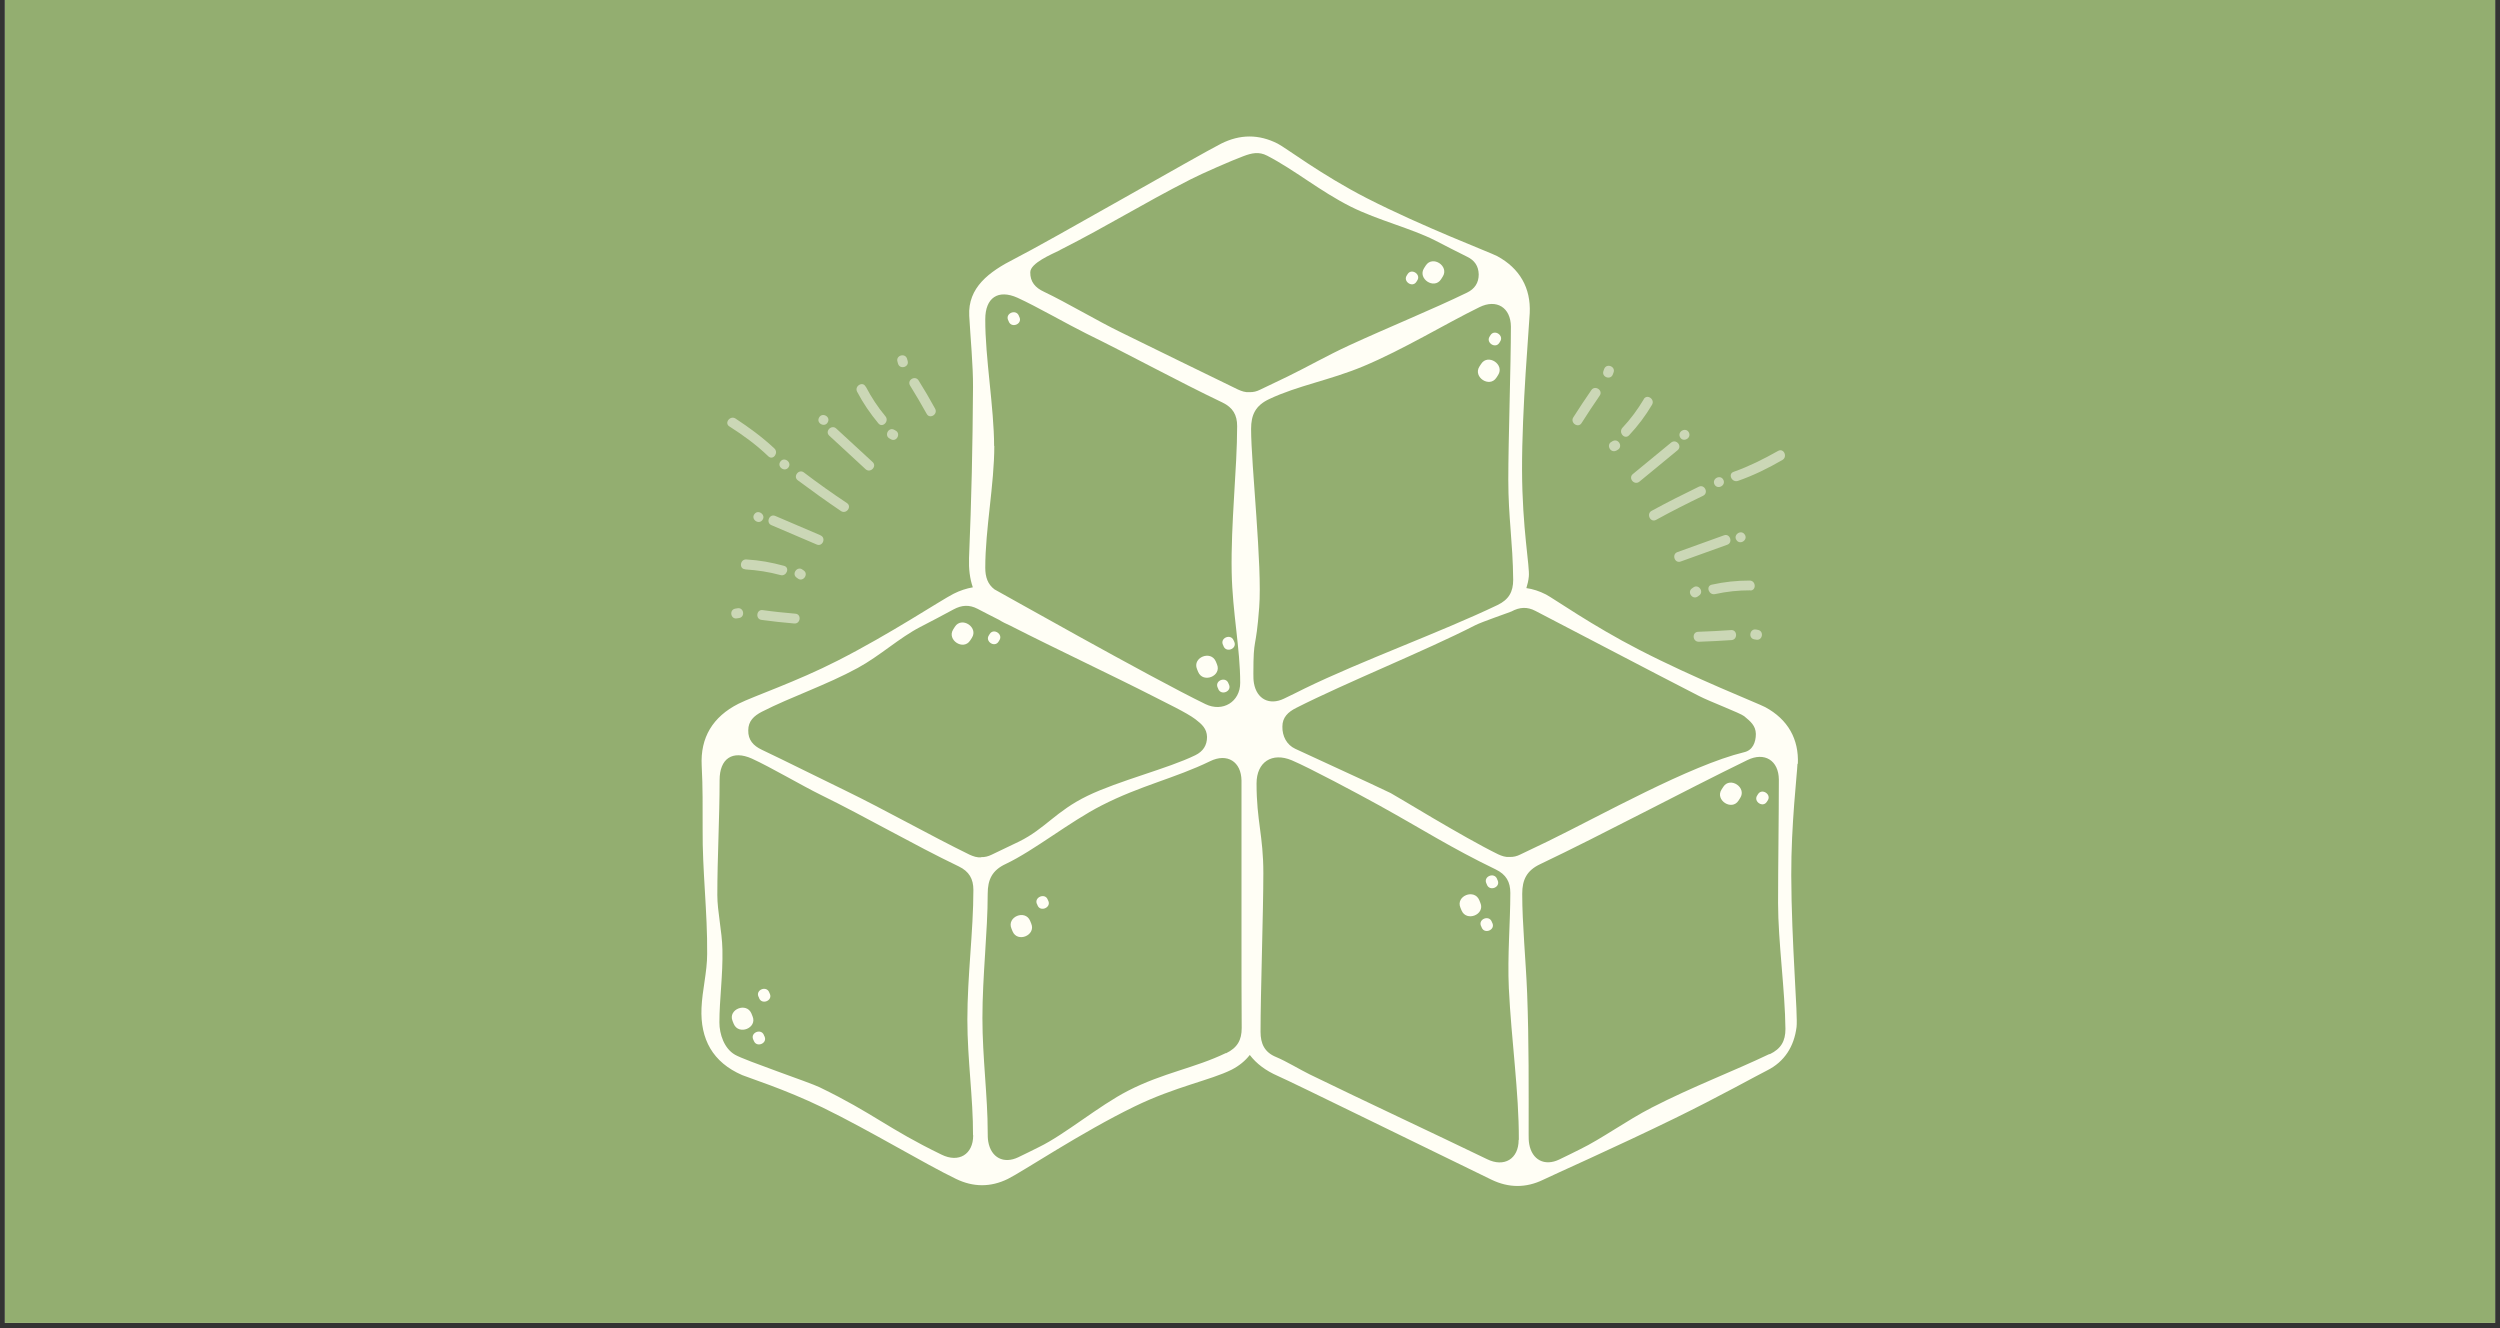 <svg xmlns="http://www.w3.org/2000/svg" xmlns:xlink="http://www.w3.org/1999/xlink" width="320" zoomAndPan="magnify" viewBox="0 0 240 127.5" height="170" preserveAspectRatio="xMidYMid meet" version="1.0"><rect x="0" y="0" width="240" height="127.5" fill="#333333" stroke="none"/><defs><filter x="0%" y="0%" width="100%" height="100%" id="cd44b50d45"><feColorMatrix values="0 0 0 0 1 0 0 0 0 1 0 0 0 0 1 0 0 0 1 0" color-interpolation-filters="sRGB"/></filter><clipPath id="efd10f92e1"><path d="M 0.469 0 L 239.531 0 L 239.531 127.004 L 0.469 127.004 Z M 0.469 0 " clip-rule="nonzero"/></clipPath><clipPath id="43a35caa7d"><path d="M 67.383 13 L 172.719 13 L 172.719 114 L 67.383 114 Z M 67.383 13 " clip-rule="nonzero"/></clipPath><mask id="da74c51b38"><g filter="url(#cd44b50d45)"><rect x="-24" width="288" fill="#000000" y="-12.75" height="153" fill-opacity="0.52"/></g></mask><clipPath id="14cfe100fc"><path d="M 0.078 8 L 6 8 L 6 12 L 0.078 12 Z M 0.078 8 " clip-rule="nonzero"/></clipPath><clipPath id="99977909dd"><rect x="0" width="23" y="0" height="29"/></clipPath><clipPath id="f81c1bfeb1"><path d="M 150 34 L 172.719 34 L 172.719 63 L 150 63 Z M 150 34 " clip-rule="nonzero"/></clipPath><mask id="2010452d4c"><g filter="url(#cd44b50d45)"><rect x="-24" width="288" fill="#000000" y="-12.75" height="153" fill-opacity="0.52"/></g></mask><clipPath id="551d8cfbc1"><path d="M 0.359 3 L 4 3 L 4 7 L 0.359 7 Z M 0.359 3 " clip-rule="nonzero"/></clipPath><clipPath id="4ad417f290"><rect x="0" width="23" y="0" height="29"/></clipPath></defs><g clip-path="url(#efd10f92e1)"><path fill="#ffffff" d="M 0.469 0 L 239.531 0 L 239.531 127.004 L 0.469 127.004 Z M 0.469 0 " fill-opacity="1" fill-rule="nonzero"/><path fill="#93ae70" d="M 0.469 0 L 239.531 0 L 239.531 127.004 L 0.469 127.004 Z M 0.469 0 " fill-opacity="1" fill-rule="nonzero"/></g><g clip-path="url(#43a35caa7d)"><path fill="#fffef5" d="M 172.594 73.348 C 172.703 70.945 171.637 69.062 169.465 67.887 C 168.797 67.527 162.664 65.121 157.348 62.371 C 152.898 60.09 149.117 57.434 148.414 57.07 C 147.781 56.746 147.164 56.547 146.531 56.457 C 146.641 56.113 146.73 55.734 146.766 55.352 C 146.875 54.414 146.133 50.758 146.117 45.133 C 146.098 39.199 146.805 31.277 146.855 30.047 C 146.965 27.645 145.898 25.762 143.727 24.586 C 143.039 24.223 136.602 21.781 131.195 19.016 C 126.852 16.789 123.363 14.133 122.656 13.789 C 120.848 12.867 119.039 12.883 117.23 13.789 C 115.059 14.891 100.645 23.195 97.406 24.84 C 94.945 26.086 92.902 27.605 93.047 30.32 C 93.156 32.344 93.426 35.133 93.41 37.156 C 93.371 42.891 93.266 47.863 93.027 53.582 C 92.992 54.609 93.102 55.551 93.391 56.383 C 92.777 56.492 92.16 56.691 91.547 57 C 90.336 57.613 85.434 60.871 80.422 63.418 C 76.461 65.445 72.32 66.84 70.891 67.562 C 68.43 68.809 67.219 70.801 67.363 73.512 C 67.473 75.539 67.453 77.562 67.453 79.59 C 67.418 83.586 67.926 87.586 67.887 91.582 C 67.887 93.316 67.418 95.035 67.344 96.773 C 67.219 99.758 68.414 101.98 71.254 103.211 C 71.848 103.465 75.32 104.551 78.977 106.324 C 83.57 108.566 88.707 111.695 91.781 113.176 C 93.426 113.973 95.09 113.992 96.754 113.176 C 98.148 112.492 103.828 108.691 108.93 106.215 C 112.836 104.316 116.219 103.699 118.242 102.688 C 118.949 102.324 119.527 101.855 119.98 101.277 C 120.613 102.109 121.5 102.777 122.656 103.285 C 123.996 103.863 137.652 110.574 143.184 113.25 C 144.832 114.047 146.496 114.062 148.16 113.25 C 148.992 112.836 155.195 110.086 160.75 107.371 C 164.98 105.309 168.832 103.156 169.648 102.758 C 171.312 101.926 172.234 100.461 172.469 98.598 C 172.613 97.516 171.98 90.531 171.961 84.039 C 171.945 79.121 172.523 74.328 172.559 73.297 Z M 145.047 31.332 C 145.047 35.078 144.797 42.277 144.797 46.039 C 144.797 49.711 145.23 51.988 145.266 55.66 C 145.266 56.816 144.848 57.559 143.766 58.082 C 138.246 60.723 130.742 63.418 125.242 66.098 C 124.574 66.422 123.922 66.766 123.254 67.074 C 121.859 67.742 120.648 67.109 120.379 65.59 C 120.324 65.281 120.324 64.977 120.324 64.668 C 120.324 60.961 120.559 62.625 120.883 58.301 C 121.191 54.375 120.105 44.609 120.105 41.172 C 120.105 39.832 120.523 38.93 121.844 38.312 C 124.59 37.012 127.668 36.504 130.867 35.168 C 134.719 33.559 138.734 31.098 142.027 29.488 C 143.672 28.676 145.031 29.523 145.047 31.352 Z M 101.746 24.008 C 106.559 21.566 109.469 19.684 114.281 17.227 C 115.367 16.664 118.316 15.379 119.348 15 C 120.16 14.691 120.848 14.531 121.645 14.945 C 124.301 16.32 126.707 18.348 129.691 19.848 C 132.297 21.148 135.461 21.91 137.777 23.086 C 138.789 23.609 139.805 24.133 140.832 24.641 C 141.559 24.984 141.938 25.543 141.957 26.34 C 141.957 27.156 141.574 27.734 140.832 28.094 C 137.523 29.703 133.363 31.387 129.512 33.16 C 127.395 34.137 125.441 35.258 123.613 36.145 C 122.73 36.578 121.844 36.992 120.973 37.41 C 120.648 37.574 120.305 37.664 119.941 37.645 C 119.547 37.68 119.203 37.555 118.84 37.391 C 115.098 35.566 111.332 33.738 107.59 31.895 C 105.418 30.844 102.379 29.035 100.211 28.004 C 99.395 27.625 98.891 27.062 98.906 26.141 C 98.906 25.254 100.969 24.406 101.73 24.027 Z M 95.434 42.816 C 95.434 39.184 94.566 34.262 94.586 30.645 C 94.586 28.582 95.816 27.75 97.676 28.582 C 99.504 29.414 102.488 31.133 104.281 32.02 C 108.602 34.137 112.996 36.559 117.355 38.641 C 118.371 39.129 118.766 39.852 118.766 40.902 C 118.766 45.023 118.152 50.199 118.242 54.953 C 118.316 58.789 119.059 62.242 119.059 65.555 C 119.059 67.379 117.375 68.395 115.73 67.598 C 110.539 65.082 95.598 56.637 95.473 56.582 C 94.82 56.094 94.586 55.391 94.586 54.504 C 94.586 50.777 95.453 46.527 95.453 42.801 Z M 93.426 109 C 93.426 110.828 92.035 111.66 90.387 110.844 C 85.199 108.332 83.859 106.883 78.668 104.371 C 77.746 103.918 71.543 101.82 70.566 101.258 C 69.516 100.66 69.062 99.27 69.062 98.148 C 69.062 95.996 69.406 93.605 69.352 91.164 C 69.316 89.375 68.863 87.512 68.863 85.922 C 68.863 82.285 69.082 78.523 69.082 74.887 C 69.082 72.824 70.312 71.992 72.176 72.824 C 74 73.656 77.004 75.43 78.812 76.316 C 83.137 78.434 87.695 81.09 92.035 83.172 C 93.047 83.66 93.445 84.383 93.445 85.434 C 93.445 89.375 92.867 93.645 92.867 97.895 C 92.867 101.676 93.426 105.453 93.41 108.965 Z M 94.188 82.301 C 93.789 82.34 93.445 82.211 93.082 82.051 C 89.34 80.223 84.926 77.727 81.164 75.898 C 78.992 74.852 75.305 73.004 73.133 71.977 C 72.32 71.594 71.812 71.035 71.832 70.113 C 71.832 69.227 72.375 68.719 73.152 68.32 C 75.953 66.891 79.32 65.77 82.34 64.125 C 84.492 62.949 86.336 61.23 88.328 60.199 C 89.41 59.641 90.48 59.078 91.547 58.5 C 92.324 58.082 93.047 58.031 93.844 58.445 C 94.512 58.789 95.199 59.152 95.922 59.512 C 96.23 59.711 96.574 59.875 96.938 60.039 C 96.953 60.039 96.992 60.055 97.008 60.074 C 101.367 62.297 106.848 64.867 110.809 66.891 C 111.82 67.418 113.922 68.41 114.754 69.043 C 115.387 69.531 115.855 69.949 115.875 70.746 C 115.875 71.559 115.492 72.137 114.754 72.5 C 112.129 73.785 107.41 74.941 104.387 76.406 C 101.367 77.871 100.336 79.555 97.84 80.785 C 96.953 81.219 96.066 81.633 95.199 82.051 C 94.875 82.211 94.531 82.301 94.168 82.285 Z M 117.684 101.094 C 114.68 102.543 111.676 102.977 108.297 104.711 C 105.473 106.16 102.234 108.91 99.738 110.121 C 99.07 110.445 98.418 110.789 97.75 111.098 C 96.355 111.766 95.145 111.133 94.875 109.613 C 94.82 109.309 94.82 109 94.82 108.691 C 94.82 105.238 94.312 101.547 94.312 97.73 C 94.312 93.66 94.82 89.465 94.82 85.793 C 94.82 84.457 95.234 83.551 96.555 82.938 C 99.27 81.652 102.723 78.867 105.746 77.328 C 109.488 75.41 112.816 74.707 116.164 73.078 C 117.809 72.266 119.164 73.113 119.184 74.941 C 119.184 78.684 119.184 87.004 119.184 90.75 C 119.184 94.422 119.184 95.02 119.203 98.691 C 119.203 99.848 118.785 100.59 117.699 101.113 Z M 145.789 109.434 C 145.789 111.262 144.398 112.094 142.75 111.277 C 137.559 108.766 130.922 105.672 125.73 103.141 C 124.809 102.688 123.469 101.875 122.512 101.477 C 121.391 101.023 121.012 100.191 121.012 99.051 C 121.012 95.324 121.281 87.547 121.281 83.82 C 121.281 80.188 120.629 78.848 120.629 75.211 C 120.629 73.152 122.113 72.191 124.012 72.988 C 125.715 73.711 130.289 76.152 132.422 77.328 C 136.637 79.66 139.242 81.363 143.582 83.461 C 144.598 83.949 144.992 84.672 144.992 85.723 C 144.992 88.578 144.703 91.746 144.848 94.855 C 145.086 99.828 145.824 104.84 145.809 109.414 Z M 144.922 82.266 C 144.523 82.301 144.18 82.176 143.82 82.012 C 140.453 80.367 133.887 76.316 133.508 76.137 C 131.34 75.086 126.527 72.914 124.34 71.883 C 123.523 71.504 123.09 70.672 123.109 69.75 C 123.109 68.863 123.652 68.355 124.43 67.961 C 129.238 65.52 136.836 62.48 141.629 60.02 C 142.262 59.695 145.012 58.754 145.102 58.699 C 145.879 58.281 146.605 58.23 147.398 58.645 C 152.355 61.215 158.145 64.27 163.117 66.82 C 164.129 67.344 167.059 68.449 167.441 68.754 C 168.055 69.262 168.543 69.66 168.562 70.457 C 168.562 71.27 168.254 72.027 167.441 72.211 C 162.23 73.477 153.711 78.27 148.594 80.766 C 147.707 81.199 146.82 81.617 145.953 82.031 C 145.629 82.195 145.285 82.285 144.922 82.266 Z M 169.863 101.188 C 166.48 102.812 162.449 104.332 158.578 106.324 C 156.152 107.57 153.785 109.309 151.668 110.34 C 151 110.664 150.348 111.008 149.68 111.316 C 148.285 111.984 147.074 111.352 146.805 109.832 C 146.75 109.523 146.75 109.215 146.75 108.91 C 146.75 104.641 146.785 100.102 146.605 95.344 C 146.477 92.16 146.133 88.688 146.133 85.812 C 146.133 84.473 146.551 83.57 147.871 82.953 C 153.945 80.059 161.688 75.918 167.746 72.969 C 169.395 72.156 170.75 73.004 170.77 74.832 C 170.77 78.578 170.695 82.953 170.695 86.699 C 170.695 90.371 171.367 95.109 171.402 98.781 C 171.402 99.938 170.984 100.68 169.898 101.203 Z M 169.863 101.188 " fill-opacity="1" fill-rule="nonzero"/></g><g mask="url(#da74c51b38)"><g transform="matrix(1, 0, 0, 1, 69, 32)"><g clip-path="url(#99977909dd)"><g clip-path="url(#14cfe100fc)"><path fill="#fffef5" d="M 1.023 8.938 C 2.359 9.789 3.625 10.711 4.766 11.812 C 5.219 12.23 5.777 11.469 5.344 11.055 C 4.188 9.969 2.922 9.047 1.602 8.176 C 1.094 7.852 0.496 8.613 1.023 8.938 Z M 1.023 8.938 " fill-opacity="1" fill-rule="nonzero"/></g><path fill="#fffef5" d="M 6.684 12.879 C 7.062 12.391 6.285 11.812 5.926 12.301 C 5.543 12.789 6.32 13.367 6.684 12.879 Z M 6.684 12.879 " fill-opacity="1" fill-rule="nonzero"/><path fill="#fffef5" d="M 7.59 14.109 C 8.945 15.121 10.32 16.102 11.73 17.059 C 12.238 17.402 12.816 16.641 12.309 16.297 C 10.898 15.359 9.523 14.383 8.168 13.352 C 7.68 12.988 7.098 13.75 7.59 14.109 Z M 7.59 14.109 " fill-opacity="1" fill-rule="nonzero"/><path fill="#fffef5" d="M 7.352 26.914 C 6.305 26.824 5.254 26.719 4.223 26.57 C 3.609 26.48 3.5 27.441 4.113 27.512 C 5.164 27.656 6.195 27.766 7.246 27.855 C 7.859 27.91 7.969 26.953 7.352 26.914 Z M 7.352 26.914 " fill-opacity="1" fill-rule="nonzero"/><path fill="#fffef5" d="M 1.816 26.391 L 1.602 26.426 C 0.984 26.52 1.129 27.457 1.727 27.367 L 1.945 27.332 C 2.559 27.242 2.414 26.301 1.816 26.391 Z M 1.816 26.391 " fill-opacity="1" fill-rule="nonzero"/><path fill="#fffef5" d="M 2.559 22.664 C 3.719 22.738 4.801 22.902 5.926 23.207 C 6.504 23.371 6.863 22.484 6.266 22.32 C 5.074 21.996 3.898 21.777 2.648 21.707 C 2.035 21.672 1.926 22.629 2.543 22.648 Z M 2.559 22.664 " fill-opacity="1" fill-rule="nonzero"/><path fill="#fffef5" d="M 7.461 23.441 C 7.461 23.441 7.535 23.496 7.59 23.535 C 8.078 23.914 8.656 23.137 8.168 22.773 C 8.129 22.738 8.094 22.719 8.039 22.684 C 7.551 22.305 6.973 23.082 7.461 23.441 Z M 7.461 23.441 " fill-opacity="1" fill-rule="nonzero"/><path fill="#fffef5" d="M 9.777 19.391 C 8.328 18.777 6.863 18.145 5.418 17.527 C 4.855 17.293 4.496 18.18 5.055 18.414 C 6.504 19.031 7.969 19.664 9.414 20.277 C 9.977 20.512 10.336 19.625 9.758 19.391 Z M 9.777 19.391 " fill-opacity="1" fill-rule="nonzero"/><path fill="#fffef5" d="M 4.188 17.926 C 4.566 17.438 3.789 16.859 3.43 17.348 C 3.047 17.836 3.824 18.414 4.188 17.926 Z M 4.188 17.926 " fill-opacity="1" fill-rule="nonzero"/><path fill="#fffef5" d="M 19.961 7.727 C 19.453 6.805 18.91 5.898 18.367 5.012 C 18.043 4.488 18.855 4 19.184 4.523 C 19.742 5.41 20.266 6.312 20.773 7.238 C 21.062 7.781 20.25 8.27 19.961 7.727 Z M 19.961 7.727 " fill-opacity="1" fill-rule="nonzero"/><path fill="#fffef5" d="M 17.211 2.914 L 17.156 2.715 C 16.977 2.117 17.898 1.848 18.078 2.445 L 18.133 2.645 C 18.312 3.238 17.391 3.512 17.211 2.914 Z M 17.211 2.914 " fill-opacity="1" fill-rule="nonzero"/><path fill="#fffef5" d="M 14.117 5.121 C 14.66 6.152 15.258 7.074 16 7.961 C 16.395 8.43 15.727 9.117 15.328 8.648 C 14.535 7.688 13.863 6.711 13.285 5.609 C 12.996 5.066 13.828 4.559 14.098 5.121 Z M 14.117 5.121 " fill-opacity="1" fill-rule="nonzero"/><path fill="#fffef5" d="M 16.848 9.262 C 16.848 9.262 16.938 9.316 16.977 9.336 C 17.52 9.625 17.066 10.473 16.523 10.168 C 16.488 10.148 16.434 10.113 16.395 10.094 C 15.855 9.805 16.305 8.957 16.848 9.262 Z M 16.848 9.262 " fill-opacity="1" fill-rule="nonzero"/><path fill="#fffef5" d="M 14.098 13.043 C 12.941 11.977 11.766 10.891 10.609 9.824 C 10.156 9.406 10.824 8.719 11.277 9.137 C 12.434 10.203 13.609 11.289 14.77 12.355 C 15.223 12.773 14.551 13.457 14.098 13.043 Z M 14.098 13.043 " fill-opacity="1" fill-rule="nonzero"/><path fill="#fffef5" d="M 10.465 8.539 C 10.176 9.082 9.324 8.629 9.633 8.086 C 9.922 7.543 10.77 7.996 10.465 8.539 Z M 10.465 8.539 " fill-opacity="1" fill-rule="nonzero"/></g></g></g><g clip-path="url(#f81c1bfeb1)"><g mask="url(#2010452d4c)"><g transform="matrix(1, 0, 0, 1, 150, 34)"><g clip-path="url(#4ad417f290)"><path fill="#fffef5" d="M 20.695 9.289 C 19.32 10.066 17.91 10.773 16.426 11.297 C 15.848 11.496 16.266 12.363 16.844 12.164 C 18.344 11.641 19.738 10.953 21.113 10.156 C 21.637 9.848 21.238 8.98 20.695 9.289 Z M 20.695 9.289 " fill-opacity="1" fill-rule="nonzero"/><path fill="#fffef5" d="M 14.582 12.488 C 14.855 13.051 15.703 12.633 15.449 12.074 C 15.18 11.512 14.328 11.93 14.582 12.488 Z M 14.582 12.488 " fill-opacity="1" fill-rule="nonzero"/><path fill="#fffef5" d="M 13.082 12.727 C 11.562 13.465 10.043 14.227 8.559 15.039 C 8.016 15.328 8.434 16.199 8.977 15.91 C 10.457 15.094 11.961 14.336 13.496 13.594 C 14.059 13.32 13.641 12.453 13.082 12.727 Z M 13.082 12.727 " fill-opacity="1" fill-rule="nonzero"/><g clip-path="url(#551d8cfbc1)"><path fill="#fffef5" d="M 1.832 6.613 C 2.391 5.727 2.969 4.855 3.566 3.988 C 3.93 3.48 3.133 2.941 2.773 3.445 C 2.176 4.312 1.598 5.184 1.035 6.07 C 0.711 6.594 1.504 7.137 1.832 6.613 Z M 1.832 6.613 " fill-opacity="1" fill-rule="nonzero"/></g><path fill="#fffef5" d="M 4.832 1.945 L 4.906 1.746 C 5.105 1.168 4.219 0.84 4 1.422 L 3.93 1.621 C 3.73 2.199 4.617 2.523 4.832 1.945 Z M 4.832 1.945 " fill-opacity="1" fill-rule="nonzero"/><path fill="#fffef5" d="M 7.801 4.332 C 7.203 5.328 6.551 6.215 5.758 7.062 C 5.34 7.516 5.953 8.238 6.391 7.789 C 7.238 6.883 7.961 5.926 8.594 4.855 C 8.902 4.332 8.125 3.789 7.801 4.312 Z M 7.801 4.332 " fill-opacity="1" fill-rule="nonzero"/><path fill="#fffef5" d="M 4.852 8.328 C 4.852 8.328 4.762 8.367 4.727 8.402 C 4.164 8.672 4.582 9.523 5.141 9.27 C 5.176 9.254 5.23 9.234 5.27 9.199 C 5.828 8.926 5.414 8.078 4.852 8.328 Z M 4.852 8.328 " fill-opacity="1" fill-rule="nonzero"/><path fill="#fffef5" d="M 7.383 12.238 C 8.613 11.223 9.824 10.23 11.055 9.215 C 11.527 8.816 10.91 8.094 10.422 8.492 C 9.191 9.504 7.98 10.5 6.75 11.512 C 6.281 11.91 6.895 12.633 7.383 12.238 Z M 7.383 12.238 " fill-opacity="1" fill-rule="nonzero"/><path fill="#fffef5" d="M 11.273 7.949 C 11.543 8.512 12.395 8.094 12.141 7.535 C 11.871 6.973 11.02 7.391 11.273 7.949 Z M 11.273 7.949 " fill-opacity="1" fill-rule="nonzero"/><path fill="#fffef5" d="M 13.027 26.652 C 14.074 26.617 15.125 26.562 16.176 26.488 C 16.789 26.434 16.844 27.395 16.23 27.449 C 15.18 27.52 14.129 27.574 13.082 27.609 C 12.465 27.609 12.41 26.672 13.027 26.652 Z M 13.027 26.652 " fill-opacity="1" fill-rule="nonzero"/><path fill="#fffef5" d="M 18.578 26.434 L 18.777 26.473 C 19.375 26.598 19.195 27.52 18.598 27.41 L 18.398 27.375 C 17.801 27.25 17.984 26.328 18.578 26.434 Z M 18.578 26.434 " fill-opacity="1" fill-rule="nonzero"/><path fill="#fffef5" d="M 18.039 22.672 C 16.879 22.672 15.793 22.781 14.637 23.035 C 14.039 23.16 13.734 22.258 14.328 22.129 C 15.543 21.859 16.719 21.734 17.965 21.734 C 18.578 21.734 18.633 22.691 18.02 22.691 Z M 18.039 22.672 " fill-opacity="1" fill-rule="nonzero"/><path fill="#fffef5" d="M 13.098 23.18 C 13.098 23.18 13.008 23.234 12.973 23.27 C 12.465 23.613 11.922 22.816 12.449 22.473 C 12.484 22.438 12.539 22.418 12.574 22.383 C 13.082 22.039 13.625 22.836 13.098 23.18 Z M 13.098 23.18 " fill-opacity="1" fill-rule="nonzero"/><path fill="#fffef5" d="M 11.039 19 C 12.52 18.457 14.004 17.934 15.504 17.391 C 16.082 17.176 16.391 18.098 15.812 18.297 C 14.328 18.84 12.828 19.363 11.344 19.906 C 10.766 20.121 10.457 19.199 11.039 19 Z M 11.039 19 " fill-opacity="1" fill-rule="nonzero"/><path fill="#fffef5" d="M 16.699 17.844 C 16.355 17.336 17.152 16.793 17.496 17.32 C 17.84 17.824 17.043 18.367 16.699 17.844 Z M 16.699 17.844 " fill-opacity="1" fill-rule="nonzero"/></g></g></g></g><path fill="#fffef5" d="M 98.891 88.398 C 98.891 88.398 98.961 88.578 99 88.668 C 99.469 89.789 97.676 90.531 97.207 89.41 C 97.172 89.32 97.137 89.23 97.098 89.141 C 96.629 88.02 98.418 87.277 98.891 88.398 Z M 98.891 88.398 " fill-opacity="1" fill-rule="nonzero"/><path fill="#fffef5" d="M 100.57 86.336 C 100.57 86.336 100.609 86.445 100.645 86.5 C 100.914 87.133 99.883 87.566 99.613 86.934 C 99.594 86.879 99.578 86.824 99.539 86.77 C 99.27 86.137 100.301 85.703 100.57 86.336 Z M 100.57 86.336 " fill-opacity="1" fill-rule="nonzero"/><path fill="#fffef5" d="M 93.301 61.23 C 93.301 61.23 93.191 61.395 93.137 61.484 C 92.488 62.496 90.859 61.43 91.512 60.418 C 91.562 60.328 91.617 60.254 91.672 60.164 C 92.324 59.152 93.953 60.219 93.301 61.23 Z M 93.301 61.23 " fill-opacity="1" fill-rule="nonzero"/><path fill="#fffef5" d="M 95.941 61.465 C 95.941 61.465 95.887 61.555 95.852 61.609 C 95.473 62.191 94.547 61.574 94.93 60.996 C 94.965 60.941 94.984 60.906 95.02 60.852 C 95.398 60.273 96.32 60.887 95.941 61.465 Z M 95.941 61.465 " fill-opacity="1" fill-rule="nonzero"/><path fill="#fffef5" d="M 138.5 26.559 C 138.5 26.559 138.391 26.719 138.34 26.812 C 137.688 27.824 136.059 26.758 136.711 25.742 C 136.766 25.652 136.82 25.582 136.871 25.492 C 137.523 24.477 139.152 25.543 138.5 26.559 Z M 138.5 26.559 " fill-opacity="1" fill-rule="nonzero"/><path fill="#fffef5" d="M 136.059 26.918 C 136.059 26.918 136.004 27.012 135.969 27.062 C 135.59 27.645 134.668 27.027 135.047 26.449 C 135.082 26.395 135.102 26.359 135.137 26.305 C 135.516 25.727 136.438 26.34 136.059 26.918 Z M 136.059 26.918 " fill-opacity="1" fill-rule="nonzero"/><path fill="#fffef5" d="M 143.82 36 C 143.82 36 143.711 36.16 143.656 36.254 C 143.004 37.266 141.375 36.199 142.027 35.184 C 142.082 35.094 142.137 35.023 142.191 34.934 C 142.84 33.918 144.469 34.988 143.82 36 Z M 143.82 36 " fill-opacity="1" fill-rule="nonzero"/><path fill="#fffef5" d="M 144.016 32.781 C 144.016 32.781 143.965 32.871 143.926 32.926 C 143.547 33.504 142.625 32.887 143.004 32.309 C 143.039 32.254 143.059 32.219 143.094 32.164 C 143.477 31.586 144.398 32.199 144.016 32.781 Z M 144.016 32.781 " fill-opacity="1" fill-rule="nonzero"/><path fill="#fffef5" d="M 167.059 76.605 C 167.059 76.605 166.953 76.77 166.898 76.859 C 166.246 77.871 164.617 76.805 165.27 75.793 C 165.324 75.699 165.379 75.629 165.434 75.539 C 166.082 74.523 167.711 75.594 167.059 76.605 Z M 167.059 76.605 " fill-opacity="1" fill-rule="nonzero"/><path fill="#fffef5" d="M 169.703 76.84 C 169.703 76.84 169.648 76.93 169.609 76.984 C 169.23 77.562 168.309 76.949 168.688 76.371 C 168.723 76.316 168.742 76.281 168.777 76.227 C 169.16 75.648 170.082 76.262 169.703 76.84 Z M 169.703 76.84 " fill-opacity="1" fill-rule="nonzero"/><path fill="#fffef5" d="M 72.137 97.297 C 72.137 97.297 72.211 97.477 72.246 97.57 C 72.719 98.691 70.91 99.414 70.438 98.293 C 70.402 98.203 70.367 98.109 70.328 98.02 C 69.859 96.898 71.668 96.176 72.137 97.297 Z M 72.137 97.297 " fill-opacity="1" fill-rule="nonzero"/><path fill="#fffef5" d="M 73.84 95.254 C 73.84 95.254 73.875 95.363 73.91 95.414 C 74.184 96.066 73.152 96.484 72.879 95.832 C 72.863 95.777 72.844 95.723 72.809 95.668 C 72.535 95.02 73.566 94.602 73.84 95.254 Z M 73.84 95.254 " fill-opacity="1" fill-rule="nonzero"/><path fill="#fffef5" d="M 73.332 99.359 C 73.332 99.359 73.367 99.469 73.406 99.523 C 73.676 100.172 72.645 100.59 72.375 99.938 C 72.355 99.883 72.336 99.828 72.301 99.773 C 72.031 99.125 73.062 98.707 73.332 99.359 Z M 73.332 99.359 " fill-opacity="1" fill-rule="nonzero"/><path fill="#fffef5" d="M 116.723 63.512 C 116.723 63.512 116.797 63.691 116.832 63.781 C 117.301 64.902 115.492 65.625 115.023 64.504 C 114.988 64.414 114.949 64.324 114.914 64.234 C 114.445 63.113 116.254 62.387 116.723 63.512 Z M 116.723 63.512 " fill-opacity="1" fill-rule="nonzero"/><path fill="#fffef5" d="M 118.422 61.465 C 118.422 61.465 118.461 61.574 118.496 61.629 C 118.766 62.281 117.738 62.695 117.465 62.047 C 117.445 61.992 117.43 61.938 117.395 61.883 C 117.121 61.23 118.152 60.816 118.422 61.465 Z M 118.422 61.465 " fill-opacity="1" fill-rule="nonzero"/><path fill="#fffef5" d="M 97.805 30.301 C 97.805 30.301 97.84 30.41 97.875 30.465 C 98.148 31.117 97.117 31.531 96.844 30.879 C 96.828 30.828 96.809 30.773 96.773 30.719 C 96.504 30.066 97.531 29.652 97.805 30.301 Z M 97.805 30.301 " fill-opacity="1" fill-rule="nonzero"/><path fill="#fffef5" d="M 117.918 65.57 C 117.918 65.57 117.953 65.68 117.988 65.734 C 118.262 66.387 117.23 66.801 116.957 66.152 C 116.941 66.098 116.922 66.043 116.887 65.988 C 116.613 65.336 117.645 64.922 117.918 65.57 Z M 117.918 65.57 " fill-opacity="1" fill-rule="nonzero"/><path fill="#fffef5" d="M 142.008 86.41 C 142.008 86.41 142.082 86.59 142.117 86.68 C 142.59 87.801 140.781 88.523 140.309 87.402 C 140.273 87.312 140.238 87.223 140.199 87.133 C 139.73 86.012 141.539 85.289 142.008 86.41 Z M 142.008 86.41 " fill-opacity="1" fill-rule="nonzero"/><path fill="#fffef5" d="M 143.711 84.363 C 143.711 84.363 143.746 84.473 143.781 84.527 C 144.055 85.18 143.023 85.594 142.75 84.945 C 142.734 84.891 142.715 84.836 142.68 84.781 C 142.406 84.129 143.438 83.715 143.711 84.363 Z M 143.711 84.363 " fill-opacity="1" fill-rule="nonzero"/><path fill="#fffef5" d="M 143.203 88.469 C 143.203 88.469 143.238 88.578 143.277 88.633 C 143.547 89.285 142.516 89.699 142.246 89.051 C 142.227 88.996 142.207 88.941 142.172 88.887 C 141.902 88.234 142.934 87.82 143.203 88.469 Z M 143.203 88.469 " fill-opacity="1" fill-rule="nonzero"/><path fill="#fffef5" d="M 119.961 69.441 L 119.836 69.387 C 119.637 69.297 119.383 69.316 119.203 69.441 L 119.094 69.516 C 118.914 69.641 118.805 69.859 118.82 70.094 L 118.82 70.219 C 118.859 70.438 118.984 70.637 119.203 70.746 L 119.328 70.801 C 119.527 70.891 119.781 70.871 119.961 70.746 L 120.07 70.672 C 120.25 70.547 120.359 70.328 120.34 70.094 L 120.34 69.969 C 120.305 69.75 120.18 69.551 119.961 69.441 Z M 119.961 69.441 " fill-opacity="1" fill-rule="nonzero"/></svg>